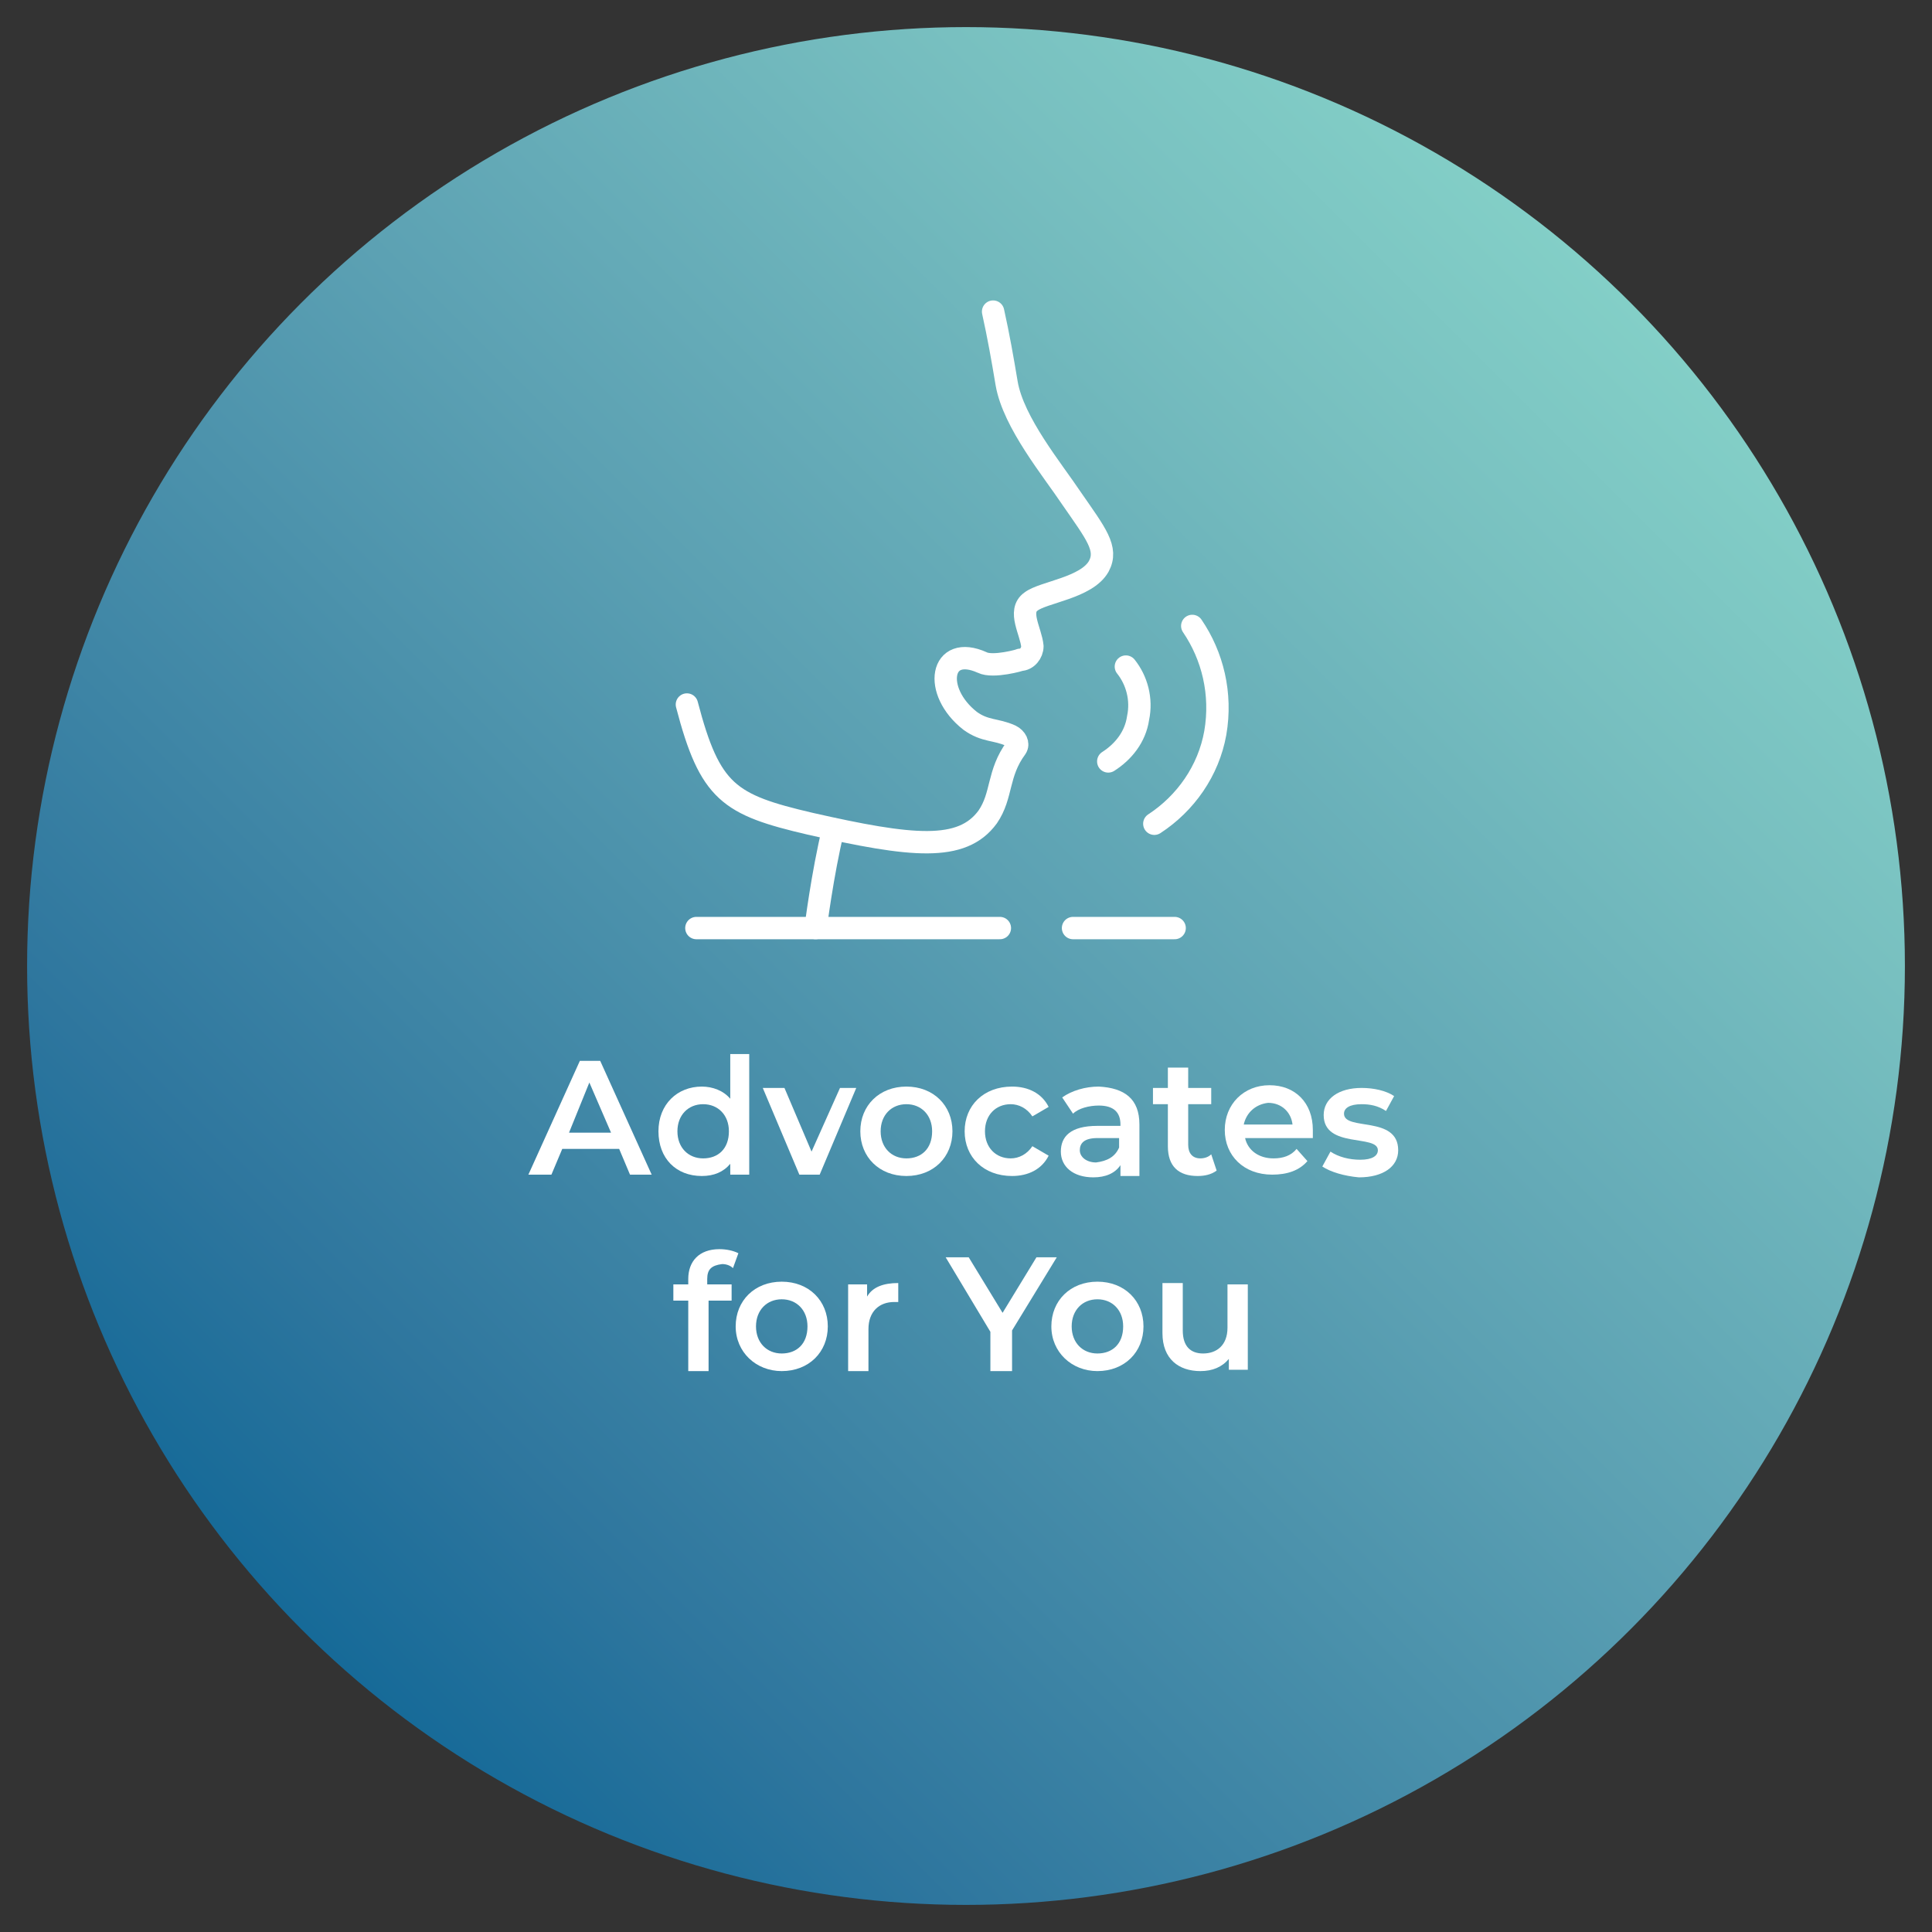 <?xml version="1.0" encoding="utf-8"?>
<!-- Generator: Adobe Illustrator 27.9.0, SVG Export Plug-In . SVG Version: 6.00 Build 0)  -->
<svg version="1.1" id="Layer_1" xmlns="http://www.w3.org/2000/svg" xmlns:xlink="http://www.w3.org/1999/xlink" x="0px" y="0px"
	 viewBox="0 0 142.6 142.6" style="enable-background:new 0 0 142.6 142.6;" xml:space="preserve">
<rect x="0" y="0" width="142.6" height="142.6" fill="#333333" stroke="none"/>
<style type="text/css">
	.st0{fill:none;}
	.st1{fill:url(#SVGID_1_);}
	.st2{fill:#FFFFFF;}
	.st3{fill:none;stroke:#FFFFFF;stroke-width:1.651;stroke-linecap:round;stroke-linejoin:round;stroke-miterlimit:10;}
</style>
<rect class="st0" width="142.6" height="142.6"/>
<g>
	
		<linearGradient id="SVGID_1_" gradientUnits="userSpaceOnUse" x1="22.297" y1="23.698" x2="120.302" y2="121.703" gradientTransform="matrix(1 0 0 -1 0 144)">
		<stop  offset="0" style="stop-color:#166A98"/>
		<stop  offset="0.139" style="stop-color:#2E769E"/>
		<stop  offset="0.547" style="stop-color:#5CA1B3"/>
		<stop  offset="0.845" style="stop-color:#78C0C0"/>
		<stop  offset="1" style="stop-color:#83CFC7"/>
	</linearGradient>
	<circle class="st1" cx="71.3" cy="71.3" r="69.3"/>
</g>
<g>
	<g>
		<path class="st2" d="M45.7,84.8h-4.2l-0.8,1.9H39l3.8-8.4h1.5l3.8,8.4h-1.6L45.7,84.8z M45.1,83.6l-1.6-3.7L42,83.6H45.1z"/>
		<path class="st2" d="M55.3,77.8v8.9h-1.4v-0.8c-0.5,0.6-1.2,0.9-2.1,0.9c-1.9,0-3.2-1.3-3.2-3.3c0-2,1.4-3.3,3.2-3.3
			c0.8,0,1.6,0.3,2.1,0.9v-3.3H55.3z M53.8,83.5c0-1.2-0.8-2-1.9-2s-1.9,0.8-1.9,2c0,1.2,0.8,2,1.9,2S53.8,84.8,53.8,83.5z"/>
		<path class="st2" d="M63.2,80.3l-2.7,6.4h-1.5l-2.7-6.4h1.6l2,4.7l2.1-4.7H63.2z"/>
		<path class="st2" d="M63.5,83.5c0-1.9,1.4-3.3,3.4-3.3c2,0,3.4,1.4,3.4,3.3s-1.4,3.3-3.4,3.3C64.9,86.8,63.5,85.4,63.5,83.5z
			 M68.8,83.5c0-1.2-0.8-2-1.9-2c-1.1,0-1.9,0.8-1.9,2c0,1.2,0.8,2,1.9,2C68,85.5,68.8,84.8,68.8,83.5z"/>
		<path class="st2" d="M71.2,83.5c0-1.9,1.4-3.3,3.5-3.3c1.2,0,2.2,0.5,2.7,1.5l-1.2,0.7c-0.4-0.6-1-0.9-1.6-0.9
			c-1.1,0-1.9,0.8-1.9,2c0,1.2,0.8,2,1.9,2c0.6,0,1.2-0.3,1.6-0.9l1.2,0.7c-0.5,1-1.5,1.5-2.7,1.5C72.6,86.8,71.2,85.4,71.2,83.5z"
			/>
		<path class="st2" d="M84.1,83v3.8h-1.4V86c-0.4,0.6-1.1,0.9-2,0.9c-1.5,0-2.4-0.8-2.4-1.9c0-1.1,0.7-1.9,2.7-1.9h1.7v-0.1
			c0-0.9-0.5-1.4-1.6-1.4c-0.7,0-1.5,0.2-1.9,0.6L78.4,81c0.7-0.5,1.7-0.8,2.7-0.8C83,80.3,84.1,81.1,84.1,83z M82.6,84.7V84H81
			c-1,0-1.3,0.4-1.3,0.9c0,0.5,0.5,0.9,1.2,0.9C81.7,85.7,82.3,85.4,82.6,84.7z"/>
		<path class="st2" d="M89.8,86.4c-0.4,0.3-0.9,0.4-1.4,0.4c-1.4,0-2.2-0.7-2.2-2.2v-3.1h-1.1v-1.2h1.1v-1.5h1.5v1.5h1.7v1.2h-1.7v3
			c0,0.6,0.3,1,0.9,1c0.3,0,0.6-0.1,0.8-0.3L89.8,86.4z"/>
		<path class="st2" d="M96.9,84h-5c0.2,0.9,1,1.5,2.1,1.5c0.7,0,1.3-0.2,1.7-0.7l0.8,0.9c-0.6,0.7-1.5,1-2.6,1
			c-2.1,0-3.5-1.4-3.5-3.3c0-1.9,1.4-3.3,3.3-3.3c1.9,0,3.2,1.3,3.2,3.3C96.9,83.7,96.9,83.9,96.9,84z M91.8,83h3.6
			c-0.1-0.9-0.8-1.6-1.8-1.6C92.7,81.5,92,82.1,91.8,83z"/>
		<path class="st2" d="M97.6,86.1l0.6-1.1c0.6,0.4,1.4,0.6,2.2,0.6c0.9,0,1.3-0.3,1.3-0.7c0-1.2-4-0.1-4-2.6c0-1.2,1.1-2,2.8-2
			c0.9,0,1.8,0.2,2.4,0.6l-0.6,1.1c-0.6-0.4-1.2-0.5-1.8-0.5c-0.9,0-1.3,0.3-1.3,0.7c0,1.3,4,0.1,4,2.7c0,1.2-1.1,2-2.9,2
			C99.2,86.8,98.2,86.5,97.6,86.1z"/>
		<path class="st2" d="M52.2,94.4v0.4h1.8V96h-1.7v5.2h-1.5V96h-1.1v-1.2h1.1v-0.4c0-1.3,0.8-2.2,2.3-2.2c0.5,0,1,0.1,1.4,0.3
			l-0.4,1.1c-0.2-0.2-0.5-0.3-0.8-0.3C52.5,93.4,52.2,93.7,52.2,94.4z"/>
		<path class="st2" d="M54.3,97.9c0-1.9,1.4-3.3,3.4-3.3c2,0,3.4,1.4,3.4,3.3s-1.4,3.3-3.4,3.3C55.8,101.2,54.3,99.8,54.3,97.9z
			 M59.6,97.9c0-1.2-0.8-2-1.9-2c-1.1,0-1.9,0.8-1.9,2c0,1.2,0.8,2,1.9,2C58.8,99.9,59.6,99.2,59.6,97.9z"/>
		<path class="st2" d="M66.3,94.7v1.4c-0.1,0-0.2,0-0.3,0c-1.1,0-1.9,0.7-1.9,2v3.1h-1.5v-6.4H64v0.9C64.4,95,65.2,94.7,66.3,94.7z"
			/>
		<path class="st2" d="M74.7,98.2v3h-1.6v-2.9l-3.3-5.5h1.7l2.5,4.1l2.5-4.1H78L74.7,98.2z"/>
		<path class="st2" d="M77.6,97.9c0-1.9,1.4-3.3,3.4-3.3c2,0,3.4,1.4,3.4,3.3s-1.4,3.3-3.4,3.3C79.1,101.2,77.6,99.8,77.6,97.9z
			 M82.9,97.9c0-1.2-0.8-2-1.9-2c-1.1,0-1.9,0.8-1.9,2c0,1.2,0.8,2,1.9,2C82.1,99.9,82.9,99.2,82.9,97.9z"/>
		<path class="st2" d="M92.1,94.7v6.4h-1.4v-0.8c-0.5,0.6-1.2,0.9-2.1,0.9c-1.6,0-2.8-0.9-2.8-2.8v-3.7h1.5v3.5
			c0,1.2,0.6,1.7,1.5,1.7c1,0,1.8-0.6,1.8-1.9v-3.2H92.1z"/>
	</g>
	<path class="st3" d="M61.5,61.2c-0.8,3.3-1.3,7.3-1.3,7.3"/>
	<path class="st3" d="M50.7,52c1.7,6.5,3.1,7.4,9.1,8.8c7.5,1.7,11.2,2.1,13.1-0.5c1.1-1.6,0.7-3.2,2.1-5.1c0.2-0.3,0-0.7-0.4-0.9
		c-1.1-0.5-1.9-0.3-3-1.1c-2.8-2.2-2.2-5.7,0.9-4.3c0.8,0.4,2.9-0.2,2.8-0.2c0.5,0,0.9-0.5,0.9-1c-0.1-1.1-1.1-2.6-0.1-3.3
		c0.9-0.7,4.1-1,5-2.6c0.7-1.3-0.2-2.4-2-5c-1.4-2.1-4.3-5.6-4.8-8.5c-0.3-1.8-0.6-3.5-1-5.3"/>
	<path class="st3" d="M88,46.2c1.5,2.2,2.2,5,1.7,7.9c-0.5,2.8-2.2,5.2-4.5,6.7"/>
	<path class="st3" d="M81.8,56.2c1.1-0.7,2-1.8,2.2-3.2c0.3-1.4-0.1-2.8-0.9-3.8"/>
	<line class="st3" x1="73.8" y1="68.5" x2="51.4" y2="68.5"/>
	<line class="st3" x1="86.7" y1="68.5" x2="79.2" y2="68.5"/>
</g>
</svg>
